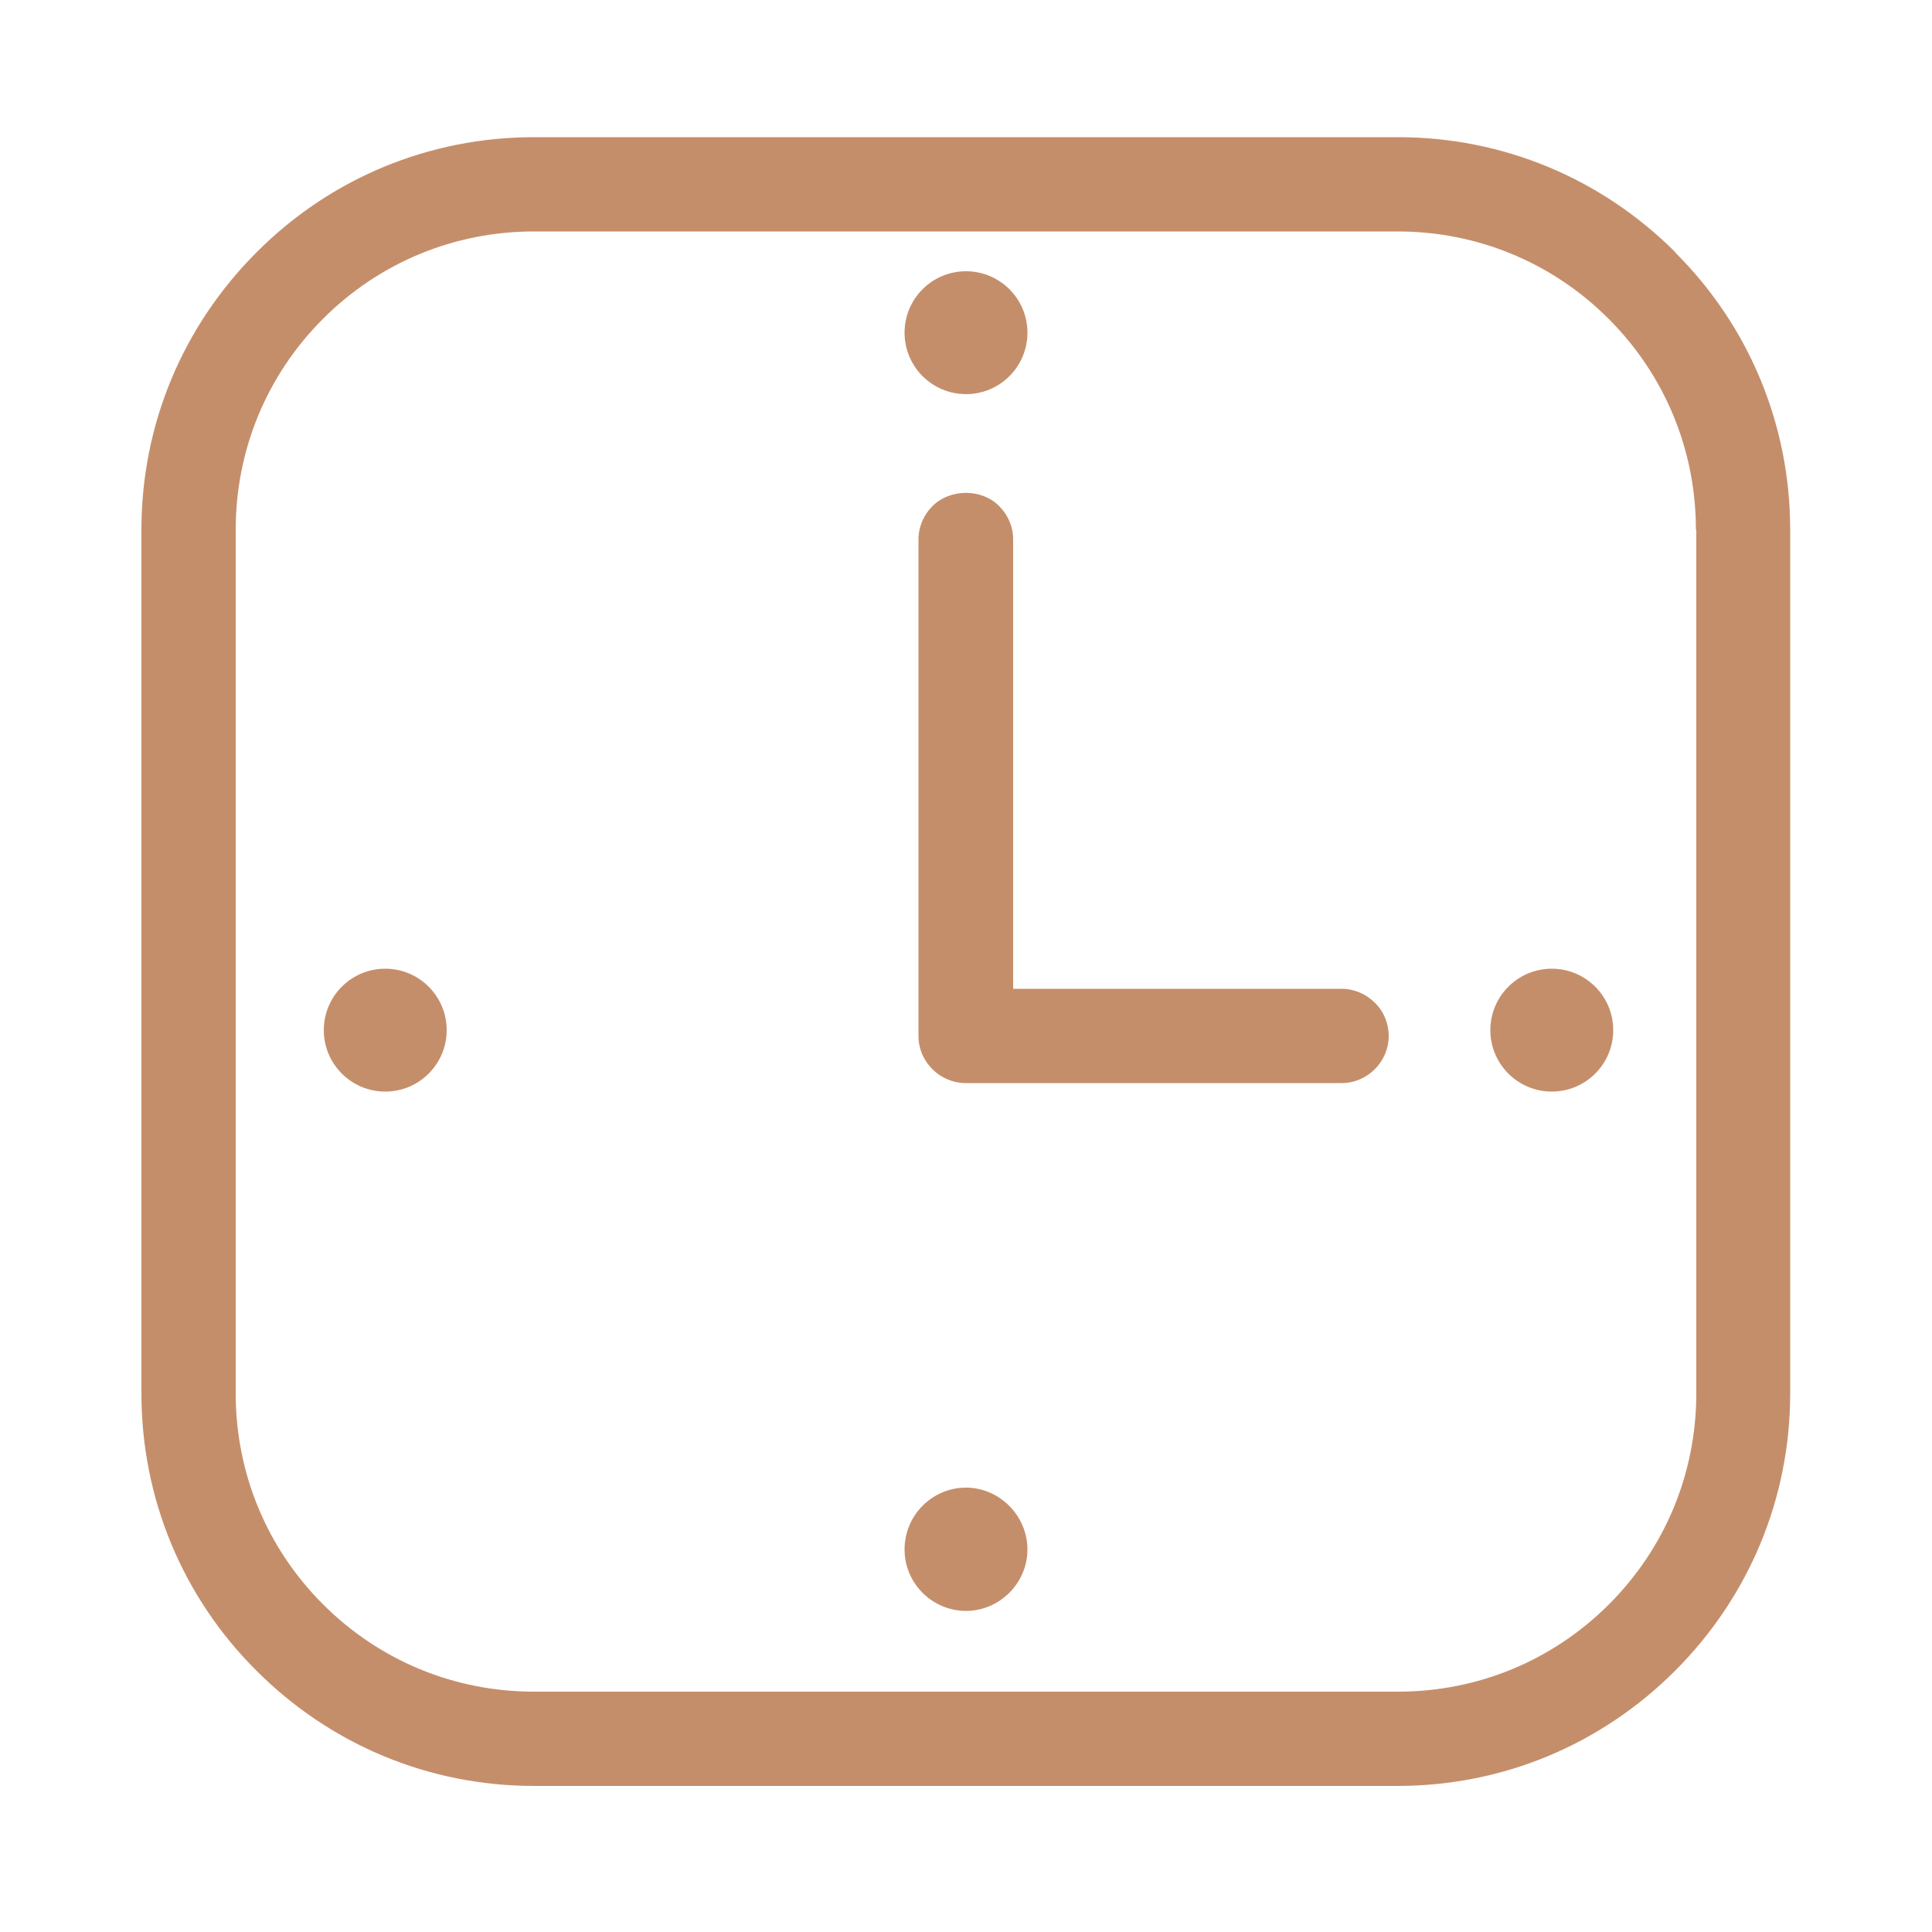 <?xml version="1.0" encoding="UTF-8"?><svg id="Layer_1" xmlns="http://www.w3.org/2000/svg" viewBox="0 0 50 50"><defs><style>.cls-1{fill:#c58e6a;stroke-width:0px;}</style></defs><path class="cls-1" d="m34.73,25.59h-8.51v-11.63c0-.33-.13-.63-.36-.86-.45-.46-1.27-.46-1.73,0-.23.23-.36.54-.36.86v12.85c0,.33.13.63.36.86s.54.36.86.36h9.73c.33,0,.63-.13.86-.36.23-.23.36-.54.36-.86s-.13-.64-.36-.86c-.23-.23-.54-.36-.86-.36Z"/><path class="cls-1" d="m43.36,6.53c-1.92-1.92-4.47-2.98-7.18-2.98H13.82c-2.71,0-5.27,1.06-7.18,2.98-1.92,1.92-2.98,4.47-2.98,7.18v22.35c0,2.71,1.06,5.27,2.98,7.18,1.92,1.92,4.47,2.98,7.18,2.98h22.35c2.71,0,5.26-1.06,7.18-2.98,1.92-1.92,2.98-4.47,2.98-7.18V13.71c0-2.71-1.06-5.27-2.98-7.18Zm.54,7.18v22.35c0,2.06-.8,4-2.26,5.46s-3.4,2.26-5.46,2.26H13.82c-2.06,0-4-.8-5.46-2.26s-2.26-3.4-2.26-5.46V13.71c0-2.06.8-4,2.26-5.46,1.46-1.46,3.4-2.26,5.46-2.26h22.35c2.06,0,4,.8,5.46,2.26,1.46,1.46,2.26,3.4,2.26,5.46Z"/><circle class="cls-1" cx="25" cy="8.61" r="1.59"/><circle class="cls-1" cx="9.97" cy="26.66" r="1.59"/><path class="cls-1" d="m25,38.5c-.88,0-1.59.72-1.59,1.6s.72,1.59,1.59,1.59,1.59-.72,1.59-1.59-.72-1.6-1.59-1.6Z"/><circle class="cls-1" cx="40.16" cy="26.66" r="1.59"/></svg>